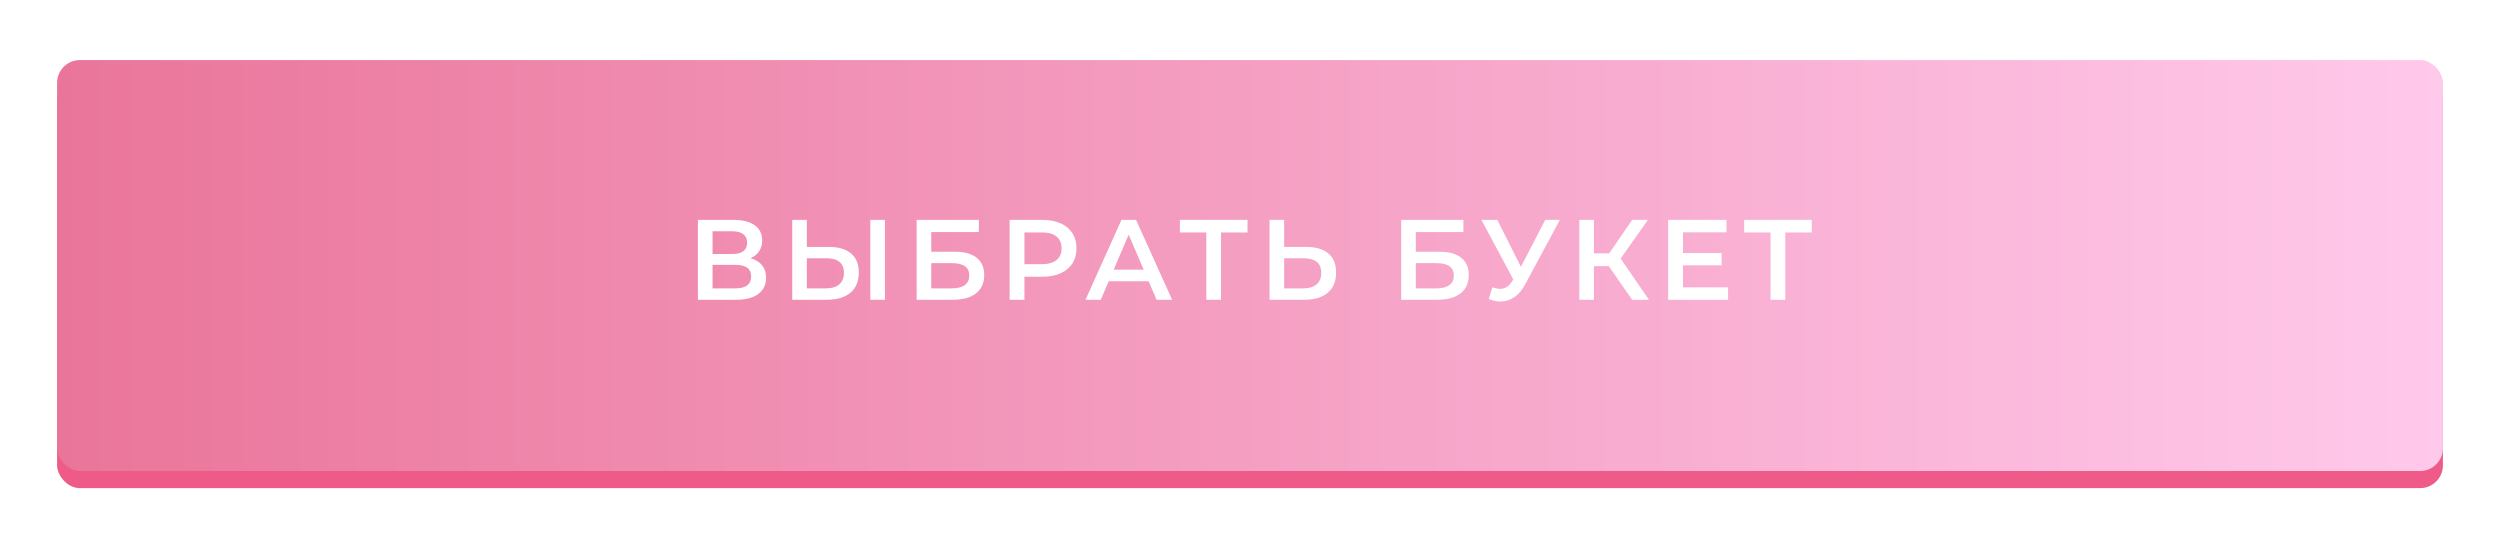 <?xml version="1.0" encoding="UTF-8"?> <svg xmlns="http://www.w3.org/2000/svg" width="438" height="96" viewBox="0 0 438 96" fill="none"> <g filter="url(#filter0_d_246_31)"> <rect x="10" y="9.523" width="418" height="72" rx="4" fill="#EE5B89"></rect> <rect x="10" y="6.523" width="418" height="72" rx="4" fill="url(#paint0_linear_246_31)"></rect> <path d="M131.478 41.243C132.372 41.483 133.052 41.896 133.518 42.483C133.985 43.056 134.218 43.776 134.218 44.643C134.218 45.869 133.765 46.823 132.858 47.503C131.952 48.183 130.638 48.523 128.918 48.523H122.278V34.523H128.538C130.112 34.523 131.338 34.836 132.218 35.463C133.098 36.089 133.538 36.976 133.538 38.123C133.538 38.856 133.358 39.489 132.998 40.023C132.652 40.556 132.145 40.963 131.478 41.243ZM124.838 40.503H128.318C129.158 40.503 129.798 40.336 130.238 40.003C130.678 39.669 130.898 39.176 130.898 38.523C130.898 37.869 130.678 37.376 130.238 37.043C129.798 36.696 129.158 36.523 128.318 36.523H124.838V40.503ZM128.838 46.523C130.678 46.523 131.598 45.829 131.598 44.443C131.598 43.083 130.678 42.403 128.838 42.403H124.838V46.523H128.838ZM145.24 39.263C146.92 39.263 148.207 39.643 149.1 40.403C150.007 41.149 150.46 42.263 150.46 43.743C150.46 45.289 149.967 46.476 148.98 47.303C147.994 48.116 146.607 48.523 144.82 48.523H138.8V34.523H141.36V39.263H145.24ZM144.7 46.523C145.714 46.523 146.494 46.289 147.04 45.823C147.587 45.356 147.86 44.676 147.86 43.783C147.86 42.089 146.807 41.243 144.7 41.243H141.36V46.523H144.7ZM152.48 34.523H155.04V48.523H152.48V34.523ZM160.596 34.523H171.496V36.663H163.156V40.103H167.296C168.976 40.103 170.249 40.456 171.116 41.163C171.996 41.856 172.436 42.863 172.436 44.183C172.436 45.569 171.956 46.643 170.996 47.403C170.036 48.149 168.669 48.523 166.896 48.523H160.596V34.523ZM166.756 46.523C167.756 46.523 168.516 46.329 169.036 45.943C169.556 45.556 169.816 44.996 169.816 44.263C169.816 42.823 168.796 42.103 166.756 42.103H163.156V46.523H166.756ZM182.643 34.523C183.856 34.523 184.909 34.723 185.803 35.123C186.709 35.523 187.403 36.096 187.883 36.843C188.363 37.589 188.603 38.476 188.603 39.503C188.603 40.516 188.363 41.403 187.883 42.163C187.403 42.909 186.709 43.483 185.803 43.883C184.909 44.283 183.856 44.483 182.643 44.483H179.483V48.523H176.883V34.523H182.643ZM182.523 42.283C183.656 42.283 184.516 42.043 185.103 41.563C185.689 41.083 185.983 40.396 185.983 39.503C185.983 38.609 185.689 37.923 185.103 37.443C184.516 36.963 183.656 36.723 182.523 36.723H179.483V42.283H182.523ZM201.239 45.283H194.239L192.859 48.523H190.179L196.479 34.523H199.039L205.359 48.523H202.639L201.239 45.283ZM200.379 43.243L197.739 37.123L195.119 43.243H200.379ZM218.563 36.723H213.923V48.523H211.343V36.723H206.723V34.523H218.563V36.723ZM228.865 39.263C230.545 39.263 231.832 39.643 232.725 40.403C233.632 41.149 234.085 42.263 234.085 43.743C234.085 45.289 233.592 46.476 232.605 47.303C231.619 48.116 230.232 48.523 228.445 48.523H222.425V34.523H224.985V39.263H228.865ZM228.325 46.523C229.339 46.523 230.119 46.289 230.665 45.823C231.212 45.356 231.485 44.676 231.485 43.783C231.485 42.089 230.432 41.243 228.325 41.243H224.985V46.523H228.325ZM245.489 34.523H256.389V36.663H248.049V40.103H252.189C253.869 40.103 255.142 40.456 256.009 41.163C256.889 41.856 257.329 42.863 257.329 44.183C257.329 45.569 256.849 46.643 255.889 47.403C254.929 48.149 253.562 48.523 251.789 48.523H245.489V34.523ZM251.649 46.523C252.649 46.523 253.409 46.329 253.929 45.943C254.449 45.556 254.709 44.996 254.709 44.263C254.709 42.823 253.689 42.103 251.649 42.103H248.049V46.523H251.649ZM273.288 34.523L267.208 45.823C266.674 46.823 266.034 47.576 265.288 48.083C264.554 48.576 263.754 48.823 262.888 48.823C262.194 48.823 261.508 48.676 260.828 48.383L261.468 46.343C262.014 46.516 262.468 46.603 262.828 46.603C263.668 46.603 264.361 46.169 264.908 45.303L265.128 44.963L259.548 34.523H262.328L266.468 42.743L270.728 34.523H273.288ZM281.856 42.623H279.256V48.523H276.696V34.523H279.256V40.383H281.936L285.956 34.523H288.716L283.936 41.303L288.896 48.523H285.956L281.856 42.623ZM302.761 46.343V48.523H292.261V34.523H302.481V36.703H294.861V40.343H301.621V42.483H294.861V46.343H302.761ZM317.419 36.723H312.779V48.523H310.199V36.723H305.579V34.523H317.419V36.723Z" fill="white"></path> </g> <defs> <filter id="filter0_d_246_31" x="0" y="0.523" width="438" height="95" filterUnits="userSpaceOnUse" color-interpolation-filters="sRGB"> <feFlood flood-opacity="0" result="BackgroundImageFix"></feFlood> <feColorMatrix in="SourceAlpha" type="matrix" values="0 0 0 0 0 0 0 0 0 0 0 0 0 0 0 0 0 0 127 0" result="hardAlpha"></feColorMatrix> <feOffset dy="4"></feOffset> <feGaussianBlur stdDeviation="5"></feGaussianBlur> <feComposite in2="hardAlpha" operator="out"></feComposite> <feColorMatrix type="matrix" values="0 0 0 0 0 0 0 0 0 0 0 0 0 0 0 0 0 0 0.07 0"></feColorMatrix> <feBlend mode="normal" in2="BackgroundImageFix" result="effect1_dropShadow_246_31"></feBlend> <feBlend mode="normal" in="SourceGraphic" in2="effect1_dropShadow_246_31" result="shape"></feBlend> </filter> <linearGradient id="paint0_linear_246_31" x1="10" y1="42.465" x2="428" y2="42.465" gradientUnits="userSpaceOnUse"> <stop stop-color="#EA759A"></stop> <stop offset="1" stop-color="#FFC9EB"></stop> </linearGradient> </defs> </svg> 